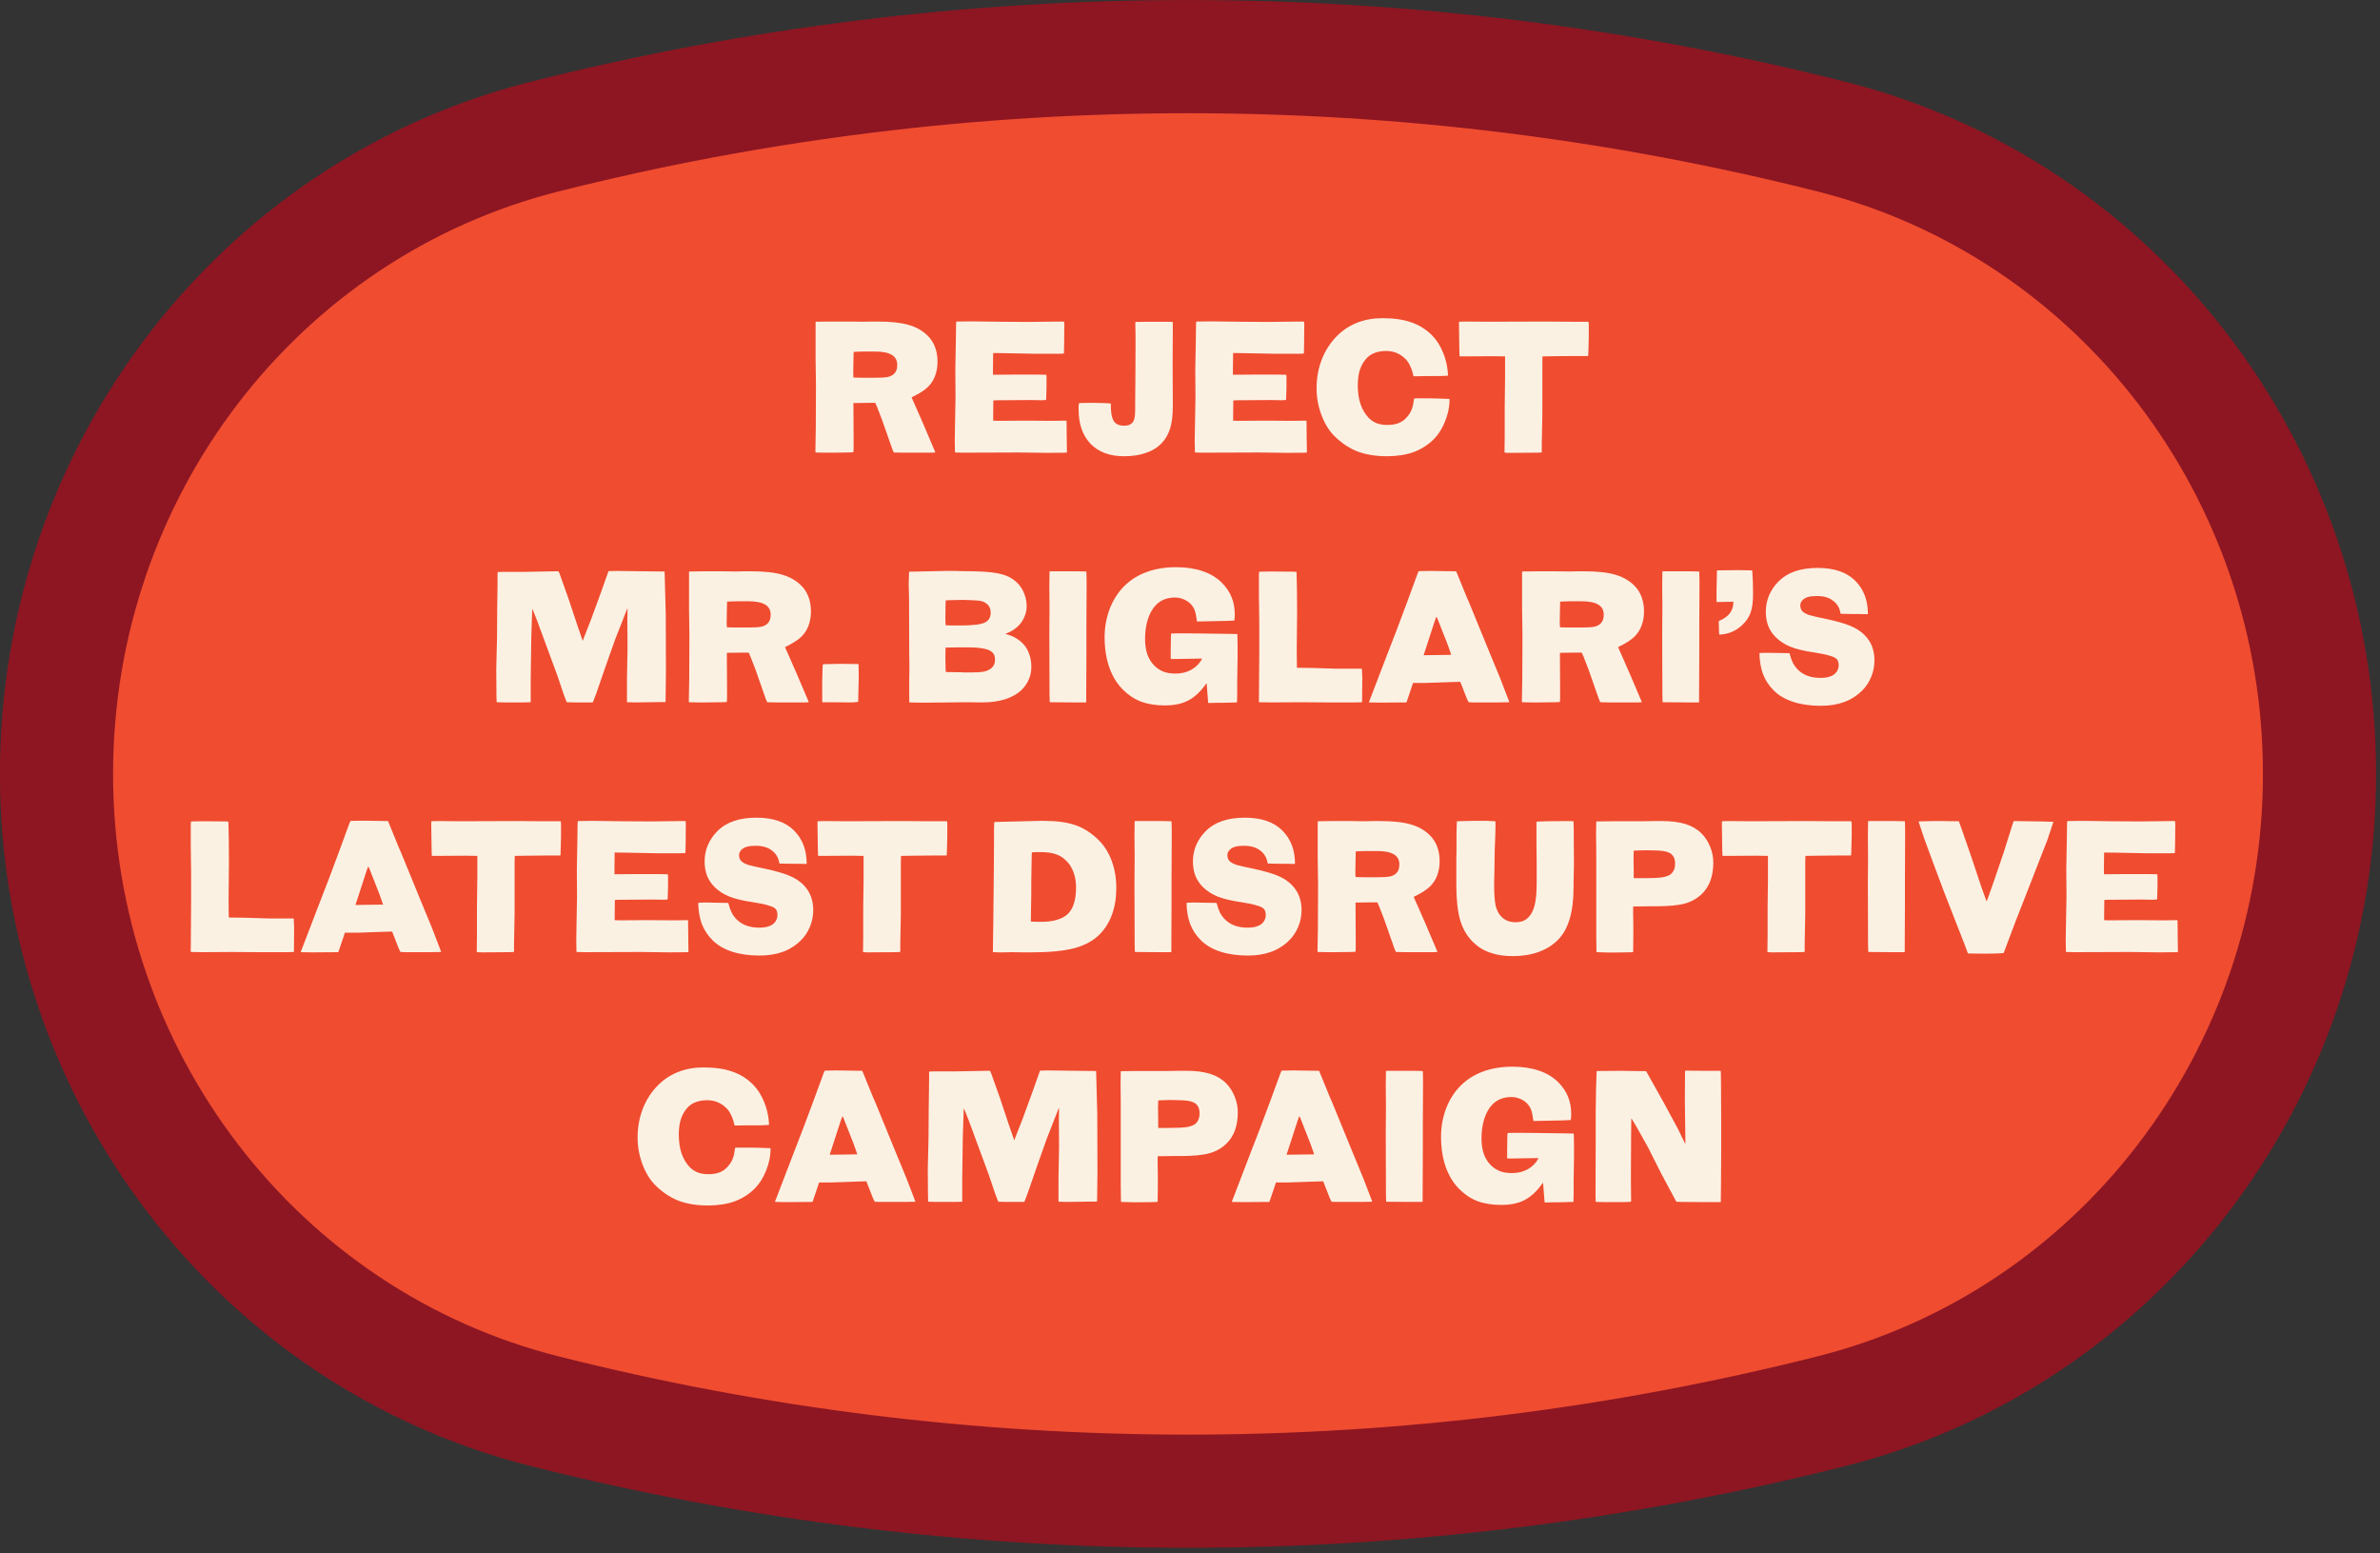 <svg width="305" height="199" viewBox="0 0 305 199" fill="none" xmlns="http://www.w3.org/2000/svg">
<rect x="0" y="0" width="305" height="199" fill="#333333" stroke="none"/>
<path d="M236.68 177.82C182.57 191.48 125.92 191.48 71.81 177.82C35.06 168.55 9.24 134.85 9.24 96.16C9.24 57.47 35.06 23.77 71.81 14.5C125.92 0.84 182.57 0.84 236.68 14.5C273.43 23.77 299.25 57.47 299.25 96.16C299.25 134.85 273.43 168.55 236.68 177.82Z" fill="#F04C30"/>
<path d="M104.567 41.224L106.439 41.2H108.887L110.543 41.224L111.599 41.2H112.439C114.151 41.2 115.487 41.344 116.447 41.632C117.423 41.904 118.247 42.376 118.919 43.048C119.319 43.448 119.623 43.928 119.831 44.488C120.039 45.032 120.143 45.648 120.143 46.336C120.143 47.008 120.039 47.616 119.831 48.16C119.639 48.688 119.343 49.152 118.943 49.552C118.719 49.776 118.431 50 118.079 50.224C117.727 50.448 117.319 50.672 116.855 50.896L116.831 50.944L117.311 52.024L118.343 54.376L119.159 56.296L119.711 57.592L119.855 57.928L119.831 57.976L119.423 58H115.679L114.575 57.976L114.527 57.952L114.335 57.496L113.039 53.8L112.583 52.624L112.439 52.24L112.175 51.64L112.127 51.616H111.455L109.655 51.64H109.391L109.367 51.688V51.976L109.391 56.296V57.496L109.367 57.904L109.319 57.952L108.719 57.976L106.775 58H105.695L104.543 57.976L104.495 57.928V57.64L104.543 55L104.567 49.336L104.519 45.928V41.272L104.567 41.224ZM110.423 48.4H112.151C112.887 48.4 113.423 48.368 113.759 48.304C114.111 48.224 114.383 48.088 114.575 47.896C114.719 47.752 114.823 47.592 114.887 47.416C114.951 47.224 114.983 47.008 114.983 46.768C114.983 46.176 114.751 45.744 114.287 45.472C113.823 45.184 113.103 45.04 112.127 45.04H110.687L109.847 45.064L109.415 45.088L109.391 45.112L109.367 46.36L109.343 47.824L109.367 48.352L109.391 48.376L110.423 48.4ZM134.066 51.208L134.018 51.256L133.466 51.28L132.098 51.256L128.666 51.28H127.994L127.322 51.304L127.298 51.328L127.274 53.872L127.298 53.896L127.85 53.92L131.402 53.896L134.906 53.92L136.634 53.896L136.682 53.944L136.706 56.152L136.73 57.952L136.682 58L134.306 58.024L130.562 57.976L123.41 58L122.426 57.976L122.378 57.928L122.354 56.488L122.378 54.832L122.45 50.944L122.426 47.32L122.498 43.456L122.522 41.512L122.546 41.248L122.594 41.2L124.442 41.176L128.138 41.224L131.858 41.248L135.746 41.2H136.322L136.37 41.248L136.394 41.56L136.37 44.152L136.346 45.256L136.298 45.304L135.674 45.328H132.722L129.074 45.256L127.298 45.232L127.274 45.256L127.25 47.224V47.992L127.274 48.016L130.322 47.992H132.698L134.042 48.016L134.09 48.064L134.114 48.304V49.648L134.066 51.208ZM145.497 41.296L145.545 41.248L147.081 41.224H149.697L150.249 41.248L150.297 41.296V42.16L150.273 46.552L150.297 51.616V52.096C150.297 53.232 150.177 54.184 149.937 54.952C149.697 55.704 149.313 56.344 148.785 56.872C148.257 57.4 147.593 57.792 146.793 58.048C146.009 58.32 145.089 58.456 144.033 58.456C142.225 58.456 140.801 57.928 139.761 56.872C138.737 55.8 138.225 54.328 138.225 52.456C138.225 52.344 138.225 52.208 138.225 52.048C138.241 51.888 138.257 51.768 138.273 51.688L138.321 51.64L139.761 51.616L141.417 51.64L142.305 51.688L142.353 51.736C142.337 52.76 142.457 53.488 142.713 53.92C142.969 54.336 143.417 54.544 144.057 54.544C144.281 54.544 144.473 54.52 144.633 54.472C144.809 54.408 144.953 54.32 145.065 54.208C145.225 54.048 145.329 53.848 145.377 53.608C145.441 53.368 145.473 53.008 145.473 52.528V51.664L145.497 49.024L145.521 44.704V42.976L145.497 41.728V41.296ZM164.816 51.208L164.768 51.256L164.216 51.28L162.848 51.256L159.416 51.28H158.744L158.072 51.304L158.048 51.328L158.024 53.872L158.048 53.896L158.6 53.92L162.152 53.896L165.656 53.92L167.384 53.896L167.432 53.944L167.456 56.152L167.48 57.952L167.432 58L165.056 58.024L161.312 57.976L154.16 58L153.176 57.976L153.128 57.928L153.104 56.488L153.128 54.832L153.2 50.944L153.176 47.32L153.248 43.456L153.272 41.512L153.296 41.248L153.344 41.2L155.192 41.176L158.888 41.224L162.608 41.248L166.496 41.2H167.072L167.12 41.248L167.144 41.56L167.12 44.152L167.096 45.256L167.048 45.304L166.424 45.328H163.472L159.824 45.256L158.048 45.232L158.024 45.256L158 47.224V47.992L158.024 48.016L161.072 47.992H163.448L164.792 48.016L164.84 48.064L164.864 48.304V49.648L164.816 51.208ZM183.745 56.272C183.009 57.008 182.145 57.56 181.153 57.928C180.161 58.28 179.025 58.456 177.745 58.456C176.289 58.456 175.017 58.248 173.929 57.832C172.857 57.4 171.873 56.736 170.977 55.84C170.305 55.168 169.761 54.28 169.345 53.176C168.929 52.072 168.721 50.936 168.721 49.768C168.721 48.424 168.945 47.184 169.393 46.048C169.841 44.896 170.497 43.888 171.361 43.024C172.097 42.288 172.953 41.728 173.929 41.344C174.905 40.96 175.977 40.768 177.145 40.768C178.617 40.768 179.849 40.944 180.841 41.296C181.849 41.632 182.737 42.184 183.505 42.952C184.097 43.544 184.577 44.296 184.945 45.208C185.313 46.104 185.521 47.064 185.569 48.088L185.521 48.136L185.041 48.16L184.513 48.184H182.785L181.537 48.208H181.177L181.129 48.16C181.033 47.68 180.897 47.264 180.721 46.912C180.561 46.544 180.361 46.24 180.121 46C179.785 45.664 179.409 45.408 178.993 45.232C178.577 45.056 178.129 44.968 177.649 44.968C177.137 44.968 176.673 45.04 176.257 45.184C175.841 45.328 175.497 45.536 175.225 45.808C174.809 46.224 174.497 46.728 174.289 47.32C174.097 47.896 174.001 48.584 174.001 49.384C174.001 50.248 174.113 51.032 174.337 51.736C174.577 52.44 174.929 53.04 175.393 53.536C175.713 53.856 176.065 54.088 176.449 54.232C176.833 54.376 177.289 54.448 177.817 54.448C178.297 54.448 178.729 54.384 179.113 54.256C179.513 54.112 179.841 53.912 180.097 53.656C180.449 53.304 180.705 52.944 180.865 52.576C181.025 52.208 181.137 51.72 181.201 51.112L181.249 51.064L181.369 51.04H183.289L184.489 51.064L184.945 51.088L185.713 51.112L185.761 51.16C185.761 52.12 185.569 53.064 185.185 53.992C184.817 54.92 184.337 55.68 183.745 56.272ZM197.532 57.976L196.956 58L193.428 58.024L192.852 58L192.804 57.952L192.828 55.984V52.336L192.876 48.472V45.688L192.852 45.664L191.316 45.64L187.596 45.664H187.092L187.044 45.616L187.02 45.016L186.972 41.728V41.272L187.02 41.224L187.692 41.2L190.716 41.224L197.82 41.2L201.252 41.224H203.532L203.58 41.272L203.604 41.584V43.168L203.556 45.04L203.532 45.568L203.484 45.616H201.588L199.188 45.64L197.7 45.664L197.676 45.688L197.652 46.456V53.152L197.58 56.944V57.928L197.532 57.976ZM68.204 78.072L68.084 81.648L68.012 86.976V89.928L67.964 89.976L67.124 90H64.652L63.692 89.976L63.644 89.928L63.62 89.064L63.596 85.752L63.692 81.792L63.716 78.096L63.764 74.472V73.344L63.812 73.296L64.412 73.272H67.244L71.036 73.2H71.54L71.588 73.224L71.732 73.56L72.812 76.584L74.036 80.256L74.66 82.056H74.708L74.804 81.768L75.764 79.32L76.94 76.104L77.972 73.2L78.02 73.176L78.98 73.152L82.7 73.2L84.98 73.224H85.124L85.172 73.272L85.22 75.072L85.316 78.696L85.34 86.016L85.316 88.224L85.292 89.904L85.244 89.952H84.86L81.452 90L80.396 89.976L80.348 89.928V86.952L80.42 82.896L80.396 79.536L80.42 78H80.372L78.812 81.984L77.564 85.512L76.412 88.848L75.98 89.976L75.932 90H73.652L72.668 89.976L72.62 89.952L72.284 89.088L71.396 86.472L68.828 79.512L68.252 78.072H68.204ZM88.348 73.224L90.22 73.2H92.668L94.324 73.224L95.38 73.2H96.22C97.932 73.2 99.268 73.344 100.228 73.632C101.204 73.904 102.028 74.376 102.7 75.048C103.1 75.448 103.404 75.928 103.612 76.488C103.82 77.032 103.924 77.648 103.924 78.336C103.924 79.008 103.82 79.616 103.612 80.16C103.42 80.688 103.124 81.152 102.724 81.552C102.5 81.776 102.212 82 101.86 82.224C101.508 82.448 101.1 82.672 100.636 82.896L100.612 82.944L101.092 84.024L102.124 86.376L102.94 88.296L103.492 89.592L103.636 89.928L103.612 89.976L103.204 90H99.46L98.356 89.976L98.308 89.952L98.116 89.496L96.82 85.8L96.364 84.624L96.22 84.24L95.956 83.64L95.908 83.616H95.236L93.436 83.64H93.172L93.148 83.688V83.976L93.172 88.296V89.496L93.148 89.904L93.1 89.952L92.5 89.976L90.556 90H89.476L88.324 89.976L88.276 89.928V89.64L88.324 87L88.348 81.336L88.3 77.928V73.272L88.348 73.224ZM94.204 80.4H95.932C96.668 80.4 97.204 80.368 97.54 80.304C97.892 80.224 98.164 80.088 98.356 79.896C98.5 79.752 98.604 79.592 98.668 79.416C98.732 79.224 98.764 79.008 98.764 78.768C98.764 78.176 98.532 77.744 98.068 77.472C97.604 77.184 96.884 77.04 95.908 77.04H94.468L93.628 77.064L93.196 77.088L93.172 77.112L93.148 78.36L93.124 79.824L93.148 80.352L93.172 80.376L94.204 80.4ZM105.37 87.12L105.418 85.512L105.442 85.152L105.49 85.104L107.722 85.056L109.978 85.08L110.026 85.128L110.05 86.64L109.978 89.88L109.93 89.928L109.258 90L105.994 89.976H105.418L105.37 89.928V87.12ZM123.504 80.136L124.2 80.112C124.872 80.08 125.392 80.016 125.76 79.92C126.128 79.824 126.408 79.68 126.6 79.488C126.712 79.376 126.8 79.24 126.864 79.08C126.928 78.904 126.96 78.72 126.96 78.528C126.96 78.304 126.928 78.104 126.864 77.928C126.8 77.752 126.712 77.608 126.6 77.496C126.376 77.272 126.12 77.12 125.832 77.04C125.56 76.96 125.096 76.912 124.44 76.896L123.576 76.872H123.12L121.848 76.896L121.224 76.92L121.2 76.944L121.176 77.328L121.152 79.008V79.44L121.176 80.088L121.2 80.112L121.8 80.136H123.504ZM121.176 82.992L121.152 84.288L121.176 85.56L121.2 86.064L121.224 86.088L121.464 86.112L123.144 86.136L123.6 86.16H124.416C125.184 86.16 125.752 86.12 126.12 86.04C126.504 85.96 126.832 85.8 127.104 85.56C127.248 85.416 127.352 85.264 127.416 85.104C127.48 84.944 127.512 84.736 127.512 84.48C127.512 84.288 127.488 84.128 127.44 84C127.392 83.856 127.304 83.72 127.176 83.592C126.952 83.368 126.592 83.208 126.096 83.112C125.6 83 124.896 82.944 123.984 82.944H122.712L121.464 82.968H121.2L121.176 82.992ZM123.768 89.976L121.632 90L119.256 90.024H117.624L116.568 90L116.52 89.952V86.904L116.544 85.584L116.52 83.808L116.496 76.56L116.448 74.88L116.496 73.296L116.544 73.248L117.888 73.224L121.224 73.152H122.568L123 73.176L124.8 73.2C126.432 73.232 127.632 73.36 128.4 73.584C129.184 73.792 129.848 74.168 130.392 74.712C130.76 75.08 131.048 75.528 131.256 76.056C131.464 76.568 131.568 77.112 131.568 77.688C131.568 78.136 131.472 78.584 131.28 79.032C131.104 79.464 130.848 79.848 130.512 80.184C130.32 80.376 130.08 80.568 129.792 80.76C129.504 80.936 129.2 81.08 128.88 81.192V81.24C129.344 81.352 129.744 81.504 130.08 81.696C130.416 81.872 130.744 82.12 131.064 82.44C131.432 82.808 131.704 83.248 131.88 83.76C132.072 84.272 132.168 84.832 132.168 85.44C132.168 86 132.064 86.528 131.856 87.024C131.648 87.52 131.352 87.96 130.968 88.344C130.424 88.888 129.712 89.304 128.832 89.592C127.952 89.864 126.968 90 125.88 90L123.768 89.976ZM134.498 77.784L134.474 75.216L134.498 73.248L134.546 73.2H138.05L139.178 73.224L139.226 73.272L139.25 74.376V75.432L139.226 80.088V83.664L139.202 88.68V89.952L139.154 90H137.522L134.57 89.976L134.522 89.928L134.498 88.992L134.474 81.168L134.498 77.784ZM158.597 82.728V84.288L158.549 87.36V88.968L158.525 89.952L158.477 90L156.629 90.048H156.053L154.877 90.072L154.829 90.024L154.805 89.76L154.637 87.576H154.589C153.885 88.584 153.125 89.304 152.309 89.736C151.509 90.168 150.501 90.384 149.285 90.384C148.133 90.384 147.117 90.224 146.237 89.904C145.373 89.568 144.597 89.056 143.909 88.368C143.141 87.6 142.557 86.648 142.157 85.512C141.757 84.36 141.557 83.072 141.557 81.648C141.557 80.384 141.773 79.176 142.205 78.024C142.653 76.872 143.269 75.904 144.053 75.12C144.869 74.304 145.829 73.696 146.933 73.296C148.053 72.88 149.317 72.672 150.725 72.672C151.989 72.672 153.117 72.84 154.109 73.176C155.101 73.512 155.925 74.008 156.581 74.664C157.141 75.224 157.557 75.84 157.829 76.512C158.101 77.168 158.237 77.904 158.237 78.72C158.237 78.8 158.237 78.88 158.237 78.96C158.237 79.024 158.221 79.192 158.189 79.464L158.141 79.512L156.941 79.56L155.645 79.584L153.437 79.632L153.389 79.584C153.309 78.96 153.213 78.496 153.101 78.192C152.989 77.888 152.813 77.616 152.573 77.376C152.301 77.104 151.997 76.904 151.661 76.776C151.325 76.632 150.957 76.56 150.557 76.56C150.077 76.56 149.629 76.64 149.213 76.8C148.813 76.96 148.461 77.192 148.157 77.496C147.709 77.944 147.357 78.56 147.101 79.344C146.861 80.112 146.741 80.944 146.741 81.84C146.741 82.592 146.837 83.256 147.029 83.832C147.237 84.408 147.541 84.896 147.941 85.296C148.277 85.632 148.669 85.888 149.117 86.064C149.565 86.224 150.069 86.304 150.629 86.304C151.397 86.304 152.069 86.144 152.645 85.824C153.237 85.504 153.701 85.04 154.037 84.432L154.013 84.384H153.677L150.869 84.432H150.077L150.029 84.384V83.52L150.053 81.672L150.077 81.216L150.125 81.168L151.253 81.144L153.917 81.168L157.493 81.216L158.525 81.24L158.573 81.288L158.597 82.728ZM166.107 73.272L166.155 73.32L166.203 75.264L166.227 78.432L166.179 83.352L166.203 85.536L166.227 85.56L168.147 85.584L171.387 85.68H174.483L174.531 85.728L174.579 86.808L174.555 89.928L174.507 89.976L173.811 90H169.971L166.611 89.976L162.963 90L161.379 89.976L161.331 89.928L161.379 83.568V79.872L161.331 76.152V73.608L161.355 73.296L161.403 73.248L162.843 73.224L165.795 73.248L166.107 73.272ZM180.26 89.952L180.212 90L176.9 90.024L175.46 90L175.436 89.952L176.348 87.576L177.644 84.192L179.036 80.592L180.356 77.064L181.676 73.464L181.796 73.2L181.844 73.176L183.332 73.152L186.572 73.2L186.62 73.224L186.692 73.392L187.964 76.512L188.3 77.28L190.844 83.496L192.26 86.928L193.412 89.928L193.388 89.976L191.972 90H188.804L188.228 89.976L188.18 89.928L187.964 89.472L187.196 87.504L187.148 87.384L187.1 87.36L186.236 87.384L182.684 87.504H181.1L181.076 87.528L180.26 89.952ZM185.972 83.88L185.612 82.848L185.444 82.392L184.196 79.224L184.1 79.056H184.052L183.812 79.728L182.66 83.28L182.444 83.928L182.468 83.952L185.948 83.904L185.972 83.88ZM195.106 73.224L196.978 73.2H199.426L201.082 73.224L202.138 73.2H202.978C204.69 73.2 206.026 73.344 206.986 73.632C207.962 73.904 208.786 74.376 209.458 75.048C209.858 75.448 210.162 75.928 210.37 76.488C210.578 77.032 210.682 77.648 210.682 78.336C210.682 79.008 210.578 79.616 210.37 80.16C210.178 80.688 209.882 81.152 209.482 81.552C209.258 81.776 208.97 82 208.618 82.224C208.266 82.448 207.858 82.672 207.394 82.896L207.37 82.944L207.85 84.024L208.882 86.376L209.698 88.296L210.25 89.592L210.394 89.928L210.37 89.976L209.962 90H206.218L205.114 89.976L205.066 89.952L204.874 89.496L203.578 85.8L203.122 84.624L202.978 84.24L202.714 83.64L202.666 83.616H201.994L200.194 83.64H199.93L199.906 83.688V83.976L199.93 88.296V89.496L199.906 89.904L199.858 89.952L199.258 89.976L197.314 90H196.234L195.082 89.976L195.034 89.928V89.64L195.082 87L195.106 81.336L195.058 77.928V73.272L195.106 73.224ZM200.962 80.4H202.69C203.426 80.4 203.962 80.368 204.298 80.304C204.65 80.224 204.922 80.088 205.114 79.896C205.258 79.752 205.362 79.592 205.426 79.416C205.49 79.224 205.522 79.008 205.522 78.768C205.522 78.176 205.29 77.744 204.826 77.472C204.362 77.184 203.642 77.04 202.666 77.04H201.226L200.386 77.064L199.954 77.088L199.93 77.112L199.906 78.36L199.882 79.824L199.906 80.352L199.93 80.376L200.962 80.4ZM213.037 77.784L213.013 75.216L213.037 73.248L213.085 73.2H216.589L217.717 73.224L217.765 73.272L217.789 74.376V75.432L217.765 80.088V83.664L217.741 88.68V89.952L217.693 90H216.061L213.109 89.976L213.061 89.928L213.037 88.992L213.013 81.168L213.037 77.784ZM220.024 77.136L219.976 77.088V75.576L220 74.568L220.024 73.392V73.128L220.072 73.08L222.16 73.056H223.096L224.512 73.08L224.56 73.128C224.592 73.576 224.616 74.048 224.632 74.544C224.648 75.024 224.656 75.552 224.656 76.128C224.656 77.104 224.552 77.888 224.344 78.48C224.152 79.056 223.8 79.584 223.288 80.064C222.888 80.448 222.448 80.744 221.968 80.952C221.504 81.16 220.968 81.28 220.36 81.312L220.312 81.264L220.288 80.832V80.52L220.264 79.896V79.608L220.288 79.56C220.928 79.288 221.392 78.96 221.68 78.576C221.984 78.176 222.136 77.696 222.136 77.136L222.088 77.088L221.56 77.112L220.024 77.136ZM238.941 81.36C239.373 81.792 239.693 82.28 239.901 82.824C240.109 83.352 240.213 83.944 240.213 84.6C240.213 85.336 240.077 86.04 239.805 86.712C239.533 87.384 239.149 87.968 238.653 88.464C237.981 89.136 237.205 89.632 236.325 89.952C235.461 90.272 234.461 90.432 233.325 90.432C231.997 90.432 230.821 90.264 229.797 89.928C228.773 89.592 227.941 89.104 227.301 88.464C226.693 87.856 226.237 87.16 225.933 86.376C225.645 85.592 225.493 84.704 225.477 83.712L225.525 83.664L226.317 83.64H226.557L227.853 83.664L229.293 83.688L229.341 83.736C229.453 84.184 229.589 84.576 229.749 84.912C229.925 85.248 230.141 85.544 230.397 85.8C230.749 86.152 231.165 86.416 231.645 86.592C232.125 86.768 232.677 86.856 233.301 86.856C233.749 86.856 234.125 86.808 234.429 86.712C234.749 86.616 235.005 86.472 235.197 86.28C235.325 86.152 235.429 86 235.509 85.824C235.589 85.632 235.629 85.44 235.629 85.248C235.629 85.04 235.605 84.88 235.557 84.768C235.525 84.64 235.461 84.528 235.365 84.432C235.205 84.272 234.893 84.128 234.429 84C233.965 83.856 233.357 83.728 232.605 83.616C231.261 83.424 230.213 83.176 229.461 82.872C228.709 82.568 228.069 82.152 227.541 81.624C227.141 81.224 226.829 80.752 226.605 80.208C226.397 79.648 226.293 79.04 226.293 78.384C226.293 77.648 226.429 76.952 226.701 76.296C226.989 75.624 227.397 75.024 227.925 74.496C228.517 73.904 229.221 73.472 230.037 73.2C230.853 72.912 231.821 72.768 232.941 72.768C233.997 72.768 234.925 72.904 235.725 73.176C236.525 73.448 237.197 73.856 237.741 74.4C238.285 74.944 238.693 75.568 238.965 76.272C239.237 76.976 239.373 77.768 239.373 78.648L239.325 78.696L237.981 78.672H237.429L236.013 78.648H235.917L235.869 78.6C235.757 77.896 235.437 77.352 234.909 76.968C234.397 76.568 233.709 76.368 232.845 76.368C232.397 76.368 232.021 76.408 231.717 76.488C231.429 76.568 231.197 76.696 231.021 76.872C230.925 76.968 230.845 77.08 230.781 77.208C230.733 77.336 230.709 77.464 230.709 77.592C230.709 77.736 230.733 77.872 230.781 78C230.829 78.128 230.901 78.24 230.997 78.336C231.173 78.512 231.469 78.672 231.885 78.816C232.317 78.944 233.021 79.104 233.997 79.296C235.405 79.6 236.461 79.904 237.165 80.208C237.869 80.496 238.461 80.88 238.941 81.36ZM29.22 105.272L29.268 105.32L29.316 107.264L29.34 110.432L29.292 115.352L29.316 117.536L29.34 117.56L31.26 117.584L34.5 117.68H37.596L37.644 117.728L37.692 118.808L37.668 121.928L37.62 121.976L36.924 122H33.084L29.724 121.976L26.076 122L24.492 121.976L24.444 121.928L24.492 115.568V111.872L24.444 108.152V105.608L24.468 105.296L24.516 105.248L25.956 105.224L28.908 105.248L29.22 105.272ZM43.373 121.952L43.325 122L40.013 122.024L38.573 122L38.549 121.952L39.461 119.576L40.757 116.192L42.149 112.592L43.469 109.064L44.789 105.464L44.909 105.2L44.957 105.176L46.445 105.152L49.685 105.2L49.733 105.224L49.805 105.392L51.077 108.512L51.413 109.28L53.957 115.496L55.373 118.928L56.525 121.928L56.501 121.976L55.085 122H51.917L51.341 121.976L51.293 121.928L51.077 121.472L50.309 119.504L50.261 119.384L50.213 119.36L49.349 119.384L45.797 119.504H44.213L44.189 119.528L43.373 121.952ZM49.085 115.88L48.725 114.848L48.557 114.392L47.309 111.224L47.213 111.056H47.165L46.925 111.728L45.773 115.28L45.557 115.928L45.581 115.952L49.061 115.904L49.085 115.88ZM65.825 121.976L65.249 122L61.721 122.024L61.145 122L61.097 121.952L61.121 119.984V116.336L61.169 112.472V109.688L61.145 109.664L59.609 109.64L55.889 109.664H55.385L55.337 109.616L55.313 109.016L55.265 105.728V105.272L55.313 105.224L55.985 105.2L59.009 105.224L66.113 105.2L69.545 105.224H71.825L71.873 105.272L71.897 105.584V107.168L71.849 109.04L71.825 109.568L71.777 109.616H69.881L67.481 109.64L65.993 109.664L65.969 109.688L65.945 110.456V117.152L65.873 120.944V121.928L65.825 121.976ZM85.562 115.208L85.514 115.256L84.962 115.28L83.594 115.256L80.162 115.28H79.49L78.818 115.304L78.794 115.328L78.77 117.872L78.794 117.896L79.346 117.92L82.898 117.896L86.402 117.92L88.13 117.896L88.178 117.944L88.202 120.152L88.226 121.952L88.178 122L85.802 122.024L82.058 121.976L74.906 122L73.922 121.976L73.874 121.928L73.85 120.488L73.874 118.832L73.946 114.944L73.922 111.32L73.994 107.456L74.018 105.512L74.042 105.248L74.09 105.2L75.938 105.176L79.634 105.224L83.354 105.248L87.242 105.2H87.818L87.866 105.248L87.89 105.56L87.866 108.152L87.842 109.256L87.794 109.304L87.17 109.328H84.218L80.57 109.256L78.794 109.232L78.77 109.256L78.746 111.224V111.992L78.77 112.016L81.818 111.992H84.194L85.538 112.016L85.586 112.064L85.61 112.304V113.648L85.562 115.208ZM102.945 113.36C103.377 113.792 103.697 114.28 103.905 114.824C104.113 115.352 104.217 115.944 104.217 116.6C104.217 117.336 104.081 118.04 103.809 118.712C103.537 119.384 103.153 119.968 102.657 120.464C101.985 121.136 101.209 121.632 100.329 121.952C99.465 122.272 98.465 122.432 97.329 122.432C96.001 122.432 94.825 122.264 93.801 121.928C92.777 121.592 91.945 121.104 91.305 120.464C90.697 119.856 90.241 119.16 89.937 118.376C89.649 117.592 89.497 116.704 89.481 115.712L89.529 115.664L90.321 115.64H90.561L91.857 115.664L93.297 115.688L93.345 115.736C93.457 116.184 93.593 116.576 93.753 116.912C93.929 117.248 94.145 117.544 94.401 117.8C94.753 118.152 95.169 118.416 95.649 118.592C96.129 118.768 96.681 118.856 97.305 118.856C97.753 118.856 98.129 118.808 98.433 118.712C98.753 118.616 99.009 118.472 99.201 118.28C99.329 118.152 99.433 118 99.513 117.824C99.593 117.632 99.633 117.44 99.633 117.248C99.633 117.04 99.609 116.88 99.561 116.768C99.529 116.64 99.465 116.528 99.369 116.432C99.209 116.272 98.897 116.128 98.433 116C97.969 115.856 97.361 115.728 96.609 115.616C95.265 115.424 94.217 115.176 93.465 114.872C92.713 114.568 92.073 114.152 91.545 113.624C91.145 113.224 90.833 112.752 90.609 112.208C90.401 111.648 90.297 111.04 90.297 110.384C90.297 109.648 90.433 108.952 90.705 108.296C90.993 107.624 91.401 107.024 91.929 106.496C92.521 105.904 93.225 105.472 94.041 105.2C94.857 104.912 95.825 104.768 96.945 104.768C98.001 104.768 98.929 104.904 99.729 105.176C100.529 105.448 101.201 105.856 101.745 106.4C102.289 106.944 102.697 107.568 102.969 108.272C103.241 108.976 103.377 109.768 103.377 110.648L103.329 110.696L101.985 110.672H101.433L100.017 110.648H99.921L99.873 110.6C99.761 109.896 99.441 109.352 98.913 108.968C98.401 108.568 97.713 108.368 96.849 108.368C96.401 108.368 96.025 108.408 95.721 108.488C95.433 108.568 95.201 108.696 95.025 108.872C94.929 108.968 94.849 109.08 94.785 109.208C94.737 109.336 94.713 109.464 94.713 109.592C94.713 109.736 94.737 109.872 94.785 110C94.833 110.128 94.905 110.24 95.001 110.336C95.177 110.512 95.473 110.672 95.889 110.816C96.321 110.944 97.025 111.104 98.001 111.296C99.409 111.6 100.465 111.904 101.169 112.208C101.873 112.496 102.465 112.88 102.945 113.36ZM115.325 121.976L114.749 122L111.221 122.024L110.645 122L110.597 121.952L110.621 119.984V116.336L110.669 112.472V109.688L110.645 109.664L109.109 109.64L105.389 109.664H104.885L104.837 109.616L104.813 109.016L104.765 105.728V105.272L104.813 105.224L105.485 105.2L108.509 105.224L115.613 105.2L119.045 105.224H121.325L121.373 105.272L121.397 105.584V107.168L121.349 109.04L121.325 109.568L121.277 109.616H119.381L116.981 109.64L115.493 109.664L115.469 109.688L115.445 110.456V117.152L115.373 120.944V121.928L115.325 121.976ZM140.896 119.744C140.096 120.544 139.016 121.128 137.656 121.496C136.296 121.848 134.448 122.024 132.112 122.024H131.032L129.76 122L128.512 122.024H127.984L127.288 122L127.24 121.952L127.264 119.816L127.288 118.472L127.36 111.656L127.384 107.504V106.256L127.408 105.368L127.456 105.32L128.296 105.296L131.344 105.224L133.288 105.176H133.816C135.432 105.176 136.768 105.36 137.824 105.728C138.896 106.096 139.896 106.744 140.824 107.672C141.544 108.392 142.096 109.28 142.48 110.336C142.864 111.392 143.056 112.536 143.056 113.768C143.056 115.032 142.872 116.168 142.504 117.176C142.152 118.168 141.616 119.024 140.896 119.744ZM132.208 109.976L132.16 112.952V114.416L132.112 117.56V118.064L132.136 118.088L133.192 118.112H133.504C134.24 118.112 134.896 118.024 135.472 117.848C136.064 117.672 136.528 117.416 136.864 117.08C137.216 116.728 137.472 116.28 137.632 115.736C137.808 115.192 137.896 114.512 137.896 113.696C137.896 113.008 137.792 112.376 137.584 111.8C137.376 111.208 137.072 110.712 136.672 110.312C136.256 109.896 135.8 109.608 135.304 109.448C134.808 109.272 134.176 109.184 133.408 109.184H132.712L132.256 109.208L132.232 109.232L132.208 109.976ZM145.408 109.784L145.384 107.216L145.408 105.248L145.456 105.2H148.96L150.088 105.224L150.136 105.272L150.16 106.376V107.432L150.136 112.088V115.664L150.112 120.68V121.952L150.064 122H148.432L145.48 121.976L145.432 121.928L145.408 120.992L145.384 113.168L145.408 109.784ZM165.523 113.36C165.955 113.792 166.275 114.28 166.483 114.824C166.691 115.352 166.795 115.944 166.795 116.6C166.795 117.336 166.659 118.04 166.387 118.712C166.115 119.384 165.731 119.968 165.235 120.464C164.563 121.136 163.787 121.632 162.907 121.952C162.043 122.272 161.043 122.432 159.907 122.432C158.579 122.432 157.403 122.264 156.379 121.928C155.355 121.592 154.523 121.104 153.883 120.464C153.275 119.856 152.819 119.16 152.515 118.376C152.227 117.592 152.075 116.704 152.059 115.712L152.107 115.664L152.899 115.64H153.139L154.435 115.664L155.875 115.688L155.923 115.736C156.035 116.184 156.171 116.576 156.331 116.912C156.507 117.248 156.723 117.544 156.979 117.8C157.331 118.152 157.747 118.416 158.227 118.592C158.707 118.768 159.259 118.856 159.883 118.856C160.331 118.856 160.707 118.808 161.011 118.712C161.331 118.616 161.587 118.472 161.779 118.28C161.907 118.152 162.011 118 162.091 117.824C162.171 117.632 162.211 117.44 162.211 117.248C162.211 117.04 162.187 116.88 162.139 116.768C162.107 116.64 162.043 116.528 161.947 116.432C161.787 116.272 161.475 116.128 161.011 116C160.547 115.856 159.939 115.728 159.187 115.616C157.843 115.424 156.795 115.176 156.043 114.872C155.291 114.568 154.651 114.152 154.123 113.624C153.723 113.224 153.411 112.752 153.187 112.208C152.979 111.648 152.875 111.04 152.875 110.384C152.875 109.648 153.011 108.952 153.283 108.296C153.571 107.624 153.979 107.024 154.507 106.496C155.099 105.904 155.803 105.472 156.619 105.2C157.435 104.912 158.403 104.768 159.523 104.768C160.579 104.768 161.507 104.904 162.307 105.176C163.107 105.448 163.779 105.856 164.323 106.4C164.867 106.944 165.275 107.568 165.547 108.272C165.819 108.976 165.955 109.768 165.955 110.648L165.907 110.696L164.563 110.672H164.011L162.595 110.648H162.499L162.451 110.6C162.339 109.896 162.019 109.352 161.491 108.968C160.979 108.568 160.291 108.368 159.427 108.368C158.979 108.368 158.603 108.408 158.299 108.488C158.011 108.568 157.779 108.696 157.603 108.872C157.507 108.968 157.427 109.08 157.363 109.208C157.315 109.336 157.291 109.464 157.291 109.592C157.291 109.736 157.315 109.872 157.363 110C157.411 110.128 157.483 110.24 157.579 110.336C157.755 110.512 158.051 110.672 158.467 110.816C158.899 110.944 159.603 111.104 160.579 111.296C161.987 111.6 163.043 111.904 163.747 112.208C164.451 112.496 165.043 112.88 165.523 113.36ZM168.914 105.224L170.786 105.2H173.234L174.89 105.224L175.946 105.2H176.786C178.498 105.2 179.834 105.344 180.794 105.632C181.77 105.904 182.594 106.376 183.266 107.048C183.666 107.448 183.97 107.928 184.178 108.488C184.386 109.032 184.49 109.648 184.49 110.336C184.49 111.008 184.386 111.616 184.178 112.16C183.986 112.688 183.69 113.152 183.29 113.552C183.066 113.776 182.778 114 182.426 114.224C182.074 114.448 181.666 114.672 181.202 114.896L181.178 114.944L181.658 116.024L182.69 118.376L183.506 120.296L184.058 121.592L184.202 121.928L184.178 121.976L183.77 122H180.026L178.922 121.976L178.874 121.952L178.682 121.496L177.386 117.8L176.93 116.624L176.786 116.24L176.522 115.64L176.474 115.616H175.802L174.002 115.64H173.738L173.714 115.688V115.976L173.738 120.296V121.496L173.714 121.904L173.666 121.952L173.066 121.976L171.122 122H170.042L168.89 121.976L168.842 121.928V121.64L168.89 119L168.914 113.336L168.866 109.928V105.272L168.914 105.224ZM174.77 112.4H176.498C177.234 112.4 177.77 112.368 178.106 112.304C178.458 112.224 178.73 112.088 178.922 111.896C179.066 111.752 179.17 111.592 179.234 111.416C179.298 111.224 179.33 111.008 179.33 110.768C179.33 110.176 179.098 109.744 178.634 109.472C178.17 109.184 177.45 109.04 176.474 109.04H175.034L174.194 109.064L173.762 109.088L173.738 109.112L173.714 110.36L173.69 111.824L173.714 112.352L173.738 112.376L174.77 112.4ZM186.63 113.384V109.928L186.654 109.04V106.832L186.678 105.728L186.702 105.272L186.75 105.224L188.742 105.176H190.614L191.598 105.224L191.646 105.272V106.16L191.622 107.096L191.55 108.92L191.502 111.992L191.478 113.048V113.48C191.478 114.6 191.542 115.456 191.67 116.048C191.814 116.64 192.062 117.112 192.414 117.464C192.638 117.688 192.902 117.864 193.206 117.992C193.526 118.104 193.87 118.16 194.238 118.16C194.574 118.16 194.878 118.112 195.15 118.016C195.422 117.904 195.654 117.752 195.846 117.56C196.23 117.176 196.502 116.656 196.662 116C196.838 115.328 196.926 114.4 196.926 113.216V110.648L196.902 108.008V105.32L196.95 105.272L198.246 105.224L201.102 105.2L201.606 105.224L201.654 105.272L201.678 106.328V107.12L201.702 110.648L201.654 113.216V113.672C201.654 115.288 201.486 116.648 201.15 117.752C200.83 118.856 200.326 119.752 199.638 120.44C198.966 121.112 198.142 121.624 197.166 121.976C196.19 122.328 195.094 122.504 193.878 122.504C192.742 122.504 191.758 122.352 190.926 122.048C190.094 121.76 189.366 121.304 188.742 120.68C187.974 119.912 187.43 118.968 187.11 117.848C186.79 116.712 186.63 115.224 186.63 113.384ZM206.722 105.224H210.322L211.954 105.2H212.986C214.186 105.2 215.194 105.328 216.01 105.584C216.826 105.84 217.506 106.24 218.05 106.784C218.53 107.264 218.898 107.832 219.154 108.488C219.426 109.128 219.562 109.808 219.562 110.528C219.562 111.376 219.442 112.136 219.202 112.808C218.962 113.464 218.61 114.024 218.146 114.488C217.538 115.096 216.802 115.52 215.938 115.76C215.09 116 213.85 116.12 212.218 116.12H211.354L209.314 116.144L209.29 116.168V117.104L209.314 118.448V120.104L209.29 121.952L209.242 122L208.522 122.024L206.314 122.048L204.634 122L204.586 121.952V121.712L204.562 119.744V109.208L204.538 106.856L204.562 105.296L204.61 105.248L206.722 105.224ZM209.362 112.496L209.386 112.52H210.73C211.786 112.52 212.57 112.48 213.082 112.4C213.61 112.304 213.986 112.144 214.21 111.92C214.354 111.776 214.466 111.6 214.546 111.392C214.626 111.168 214.666 110.92 214.666 110.648C214.666 110.392 214.634 110.176 214.57 110C214.506 109.808 214.402 109.64 214.258 109.496C214.05 109.288 213.722 109.144 213.274 109.064C212.826 108.984 212.114 108.944 211.138 108.944H210.754L209.866 108.968L209.386 108.992L209.362 109.016L209.338 110.048L209.362 111.536V112.496ZM231.224 121.976L230.648 122L227.12 122.024L226.544 122L226.496 121.952L226.52 119.984V116.336L226.568 112.472V109.688L226.544 109.664L225.008 109.64L221.288 109.664H220.784L220.736 109.616L220.712 109.016L220.664 105.728V105.272L220.712 105.224L221.384 105.2L224.408 105.224L231.512 105.2L234.944 105.224H237.224L237.272 105.272L237.296 105.584V107.168L237.248 109.04L237.224 109.568L237.176 109.616H235.28L232.88 109.64L231.392 109.664L231.368 109.688L231.344 110.456V117.152L231.272 120.944V121.928L231.224 121.976ZM239.393 109.784L239.369 107.216L239.393 105.248L239.441 105.2H242.945L244.073 105.224L244.121 105.272L244.145 106.376V107.432L244.121 112.088V115.664L244.097 120.68V121.952L244.049 122H242.417L239.465 121.976L239.417 121.928L239.393 120.992L239.369 113.168L239.393 109.784ZM255.86 122.168L254.468 122.192L252.236 122.168L252.188 122.144L251.804 121.112L249.14 114.296L247.772 110.648L246.572 107.384L245.876 105.296L245.9 105.248L247.604 105.2H248.876L250.988 105.224L251.036 105.248L251.468 106.448L252.716 110.048L253.94 113.72L254.564 115.448H254.612L254.9 114.656L255.548 112.832L256.796 109.16L257.852 105.8L258.044 105.224L258.092 105.2L261.548 105.248L263.108 105.296L263.132 105.344L262.364 107.648L259.628 114.656L258.284 118.088L256.94 121.664L256.772 122.096L256.724 122.12L255.86 122.168ZM276.437 115.208L276.389 115.256L275.837 115.28L274.469 115.256L271.037 115.28H270.365L269.693 115.304L269.669 115.328L269.645 117.872L269.669 117.896L270.221 117.92L273.773 117.896L277.277 117.92L279.005 117.896L279.053 117.944L279.077 120.152L279.101 121.952L279.053 122L276.677 122.024L272.933 121.976L265.781 122L264.797 121.976L264.749 121.928L264.725 120.488L264.749 118.832L264.821 114.944L264.797 111.32L264.869 107.456L264.893 105.512L264.917 105.248L264.965 105.2L266.813 105.176L270.509 105.224L274.229 105.248L278.117 105.2H278.693L278.741 105.248L278.765 105.56L278.741 108.152L278.717 109.256L278.669 109.304L278.045 109.328H275.093L271.445 109.256L269.669 109.232L269.645 109.256L269.621 111.224V111.992L269.645 112.016L272.693 111.992H275.069L276.413 112.016L276.461 112.064L276.485 112.304V113.648L276.437 115.208ZM96.733 152.272C95.997 153.008 95.133 153.56 94.141 153.928C93.149 154.28 92.013 154.456 90.733 154.456C89.277 154.456 88.005 154.248 86.917 153.832C85.845 153.4 84.861 152.736 83.965 151.84C83.293 151.168 82.749 150.28 82.333 149.176C81.917 148.072 81.709 146.936 81.709 145.768C81.709 144.424 81.933 143.184 82.381 142.048C82.829 140.896 83.485 139.888 84.349 139.024C85.085 138.288 85.941 137.728 86.917 137.344C87.893 136.96 88.965 136.768 90.133 136.768C91.605 136.768 92.837 136.944 93.829 137.296C94.837 137.632 95.725 138.184 96.493 138.952C97.085 139.544 97.565 140.296 97.933 141.208C98.301 142.104 98.509 143.064 98.557 144.088L98.509 144.136L98.029 144.16L97.501 144.184H95.773L94.525 144.208H94.165L94.117 144.16C94.021 143.68 93.885 143.264 93.709 142.912C93.549 142.544 93.349 142.24 93.109 142C92.773 141.664 92.397 141.408 91.981 141.232C91.565 141.056 91.117 140.968 90.637 140.968C90.125 140.968 89.661 141.04 89.245 141.184C88.829 141.328 88.485 141.536 88.213 141.808C87.797 142.224 87.485 142.728 87.277 143.32C87.085 143.896 86.989 144.584 86.989 145.384C86.989 146.248 87.101 147.032 87.325 147.736C87.565 148.44 87.917 149.04 88.381 149.536C88.701 149.856 89.053 150.088 89.437 150.232C89.821 150.376 90.277 150.448 90.805 150.448C91.285 150.448 91.717 150.384 92.101 150.256C92.501 150.112 92.829 149.912 93.085 149.656C93.437 149.304 93.693 148.944 93.853 148.576C94.013 148.208 94.125 147.72 94.189 147.112L94.237 147.064L94.357 147.04H96.277L97.477 147.064L97.933 147.088L98.701 147.112L98.749 147.16C98.749 148.12 98.557 149.064 98.173 149.992C97.805 150.92 97.325 151.68 96.733 152.272ZM104.147 153.952L104.099 154L100.787 154.024L99.347 154L99.323 153.952L100.235 151.576L101.531 148.192L102.923 144.592L104.243 141.064L105.563 137.464L105.683 137.2L105.731 137.176L107.219 137.152L110.459 137.2L110.507 137.224L110.579 137.392L111.851 140.512L112.187 141.28L114.731 147.496L116.147 150.928L117.299 153.928L117.275 153.976L115.859 154H112.691L112.115 153.976L112.067 153.928L111.851 153.472L111.083 151.504L111.035 151.384L110.987 151.36L110.123 151.384L106.571 151.504H104.987L104.963 151.528L104.147 153.952ZM109.859 147.88L109.499 146.848L109.331 146.392L108.083 143.224L107.987 143.056H107.939L107.699 143.728L106.547 147.28L106.331 147.928L106.355 147.952L109.835 147.904L109.859 147.88ZM123.504 142.072L123.384 145.648L123.312 150.976V153.928L123.264 153.976L122.424 154H119.952L118.992 153.976L118.944 153.928L118.92 153.064L118.896 149.752L118.992 145.792L119.016 142.096L119.064 138.472V137.344L119.112 137.296L119.712 137.272H122.544L126.336 137.2H126.84L126.888 137.224L127.032 137.56L128.112 140.584L129.336 144.256L129.96 146.056H130.008L130.104 145.768L131.064 143.32L132.24 140.104L133.272 137.2L133.32 137.176L134.28 137.152L138 137.2L140.28 137.224H140.424L140.472 137.272L140.52 139.072L140.616 142.696L140.64 150.016L140.616 152.224L140.592 153.904L140.544 153.952H140.16L136.752 154L135.696 153.976L135.648 153.928V150.952L135.72 146.896L135.696 143.536L135.72 142H135.672L134.112 145.984L132.864 149.512L131.712 152.848L131.28 153.976L131.232 154H128.952L127.968 153.976L127.92 153.952L127.584 153.088L126.696 150.472L124.128 143.512L123.552 142.072H123.504ZM145.785 137.224H149.385L151.017 137.2H152.049C153.249 137.2 154.257 137.328 155.073 137.584C155.889 137.84 156.569 138.24 157.113 138.784C157.593 139.264 157.961 139.832 158.217 140.488C158.489 141.128 158.625 141.808 158.625 142.528C158.625 143.376 158.505 144.136 158.265 144.808C158.025 145.464 157.673 146.024 157.209 146.488C156.601 147.096 155.865 147.52 155.001 147.76C154.153 148 152.913 148.12 151.281 148.12H150.417L148.377 148.144L148.353 148.168V149.104L148.377 150.448V152.104L148.353 153.952L148.305 154L147.585 154.024L145.377 154.048L143.697 154L143.649 153.952V153.712L143.625 151.744V141.208L143.601 138.856L143.625 137.296L143.673 137.248L145.785 137.224ZM148.425 144.496L148.449 144.52H149.793C150.849 144.52 151.633 144.48 152.145 144.4C152.673 144.304 153.049 144.144 153.273 143.92C153.417 143.776 153.529 143.6 153.609 143.392C153.689 143.168 153.729 142.92 153.729 142.648C153.729 142.392 153.697 142.176 153.633 142C153.569 141.808 153.465 141.64 153.321 141.496C153.113 141.288 152.785 141.144 152.337 141.064C151.889 140.984 151.177 140.944 150.201 140.944H149.817L148.929 140.968L148.449 140.992L148.425 141.016L148.401 142.048L148.425 143.536V144.496ZM162.693 153.952L162.645 154L159.333 154.024L157.893 154L157.869 153.952L158.781 151.576L160.077 148.192L161.469 144.592L162.789 141.064L164.109 137.464L164.229 137.2L164.277 137.176L165.765 137.152L169.005 137.2L169.053 137.224L169.125 137.392L170.397 140.512L170.733 141.28L173.277 147.496L174.693 150.928L175.845 153.928L175.821 153.976L174.405 154H171.237L170.661 153.976L170.613 153.928L170.397 153.472L169.629 151.504L169.581 151.384L169.533 151.36L168.669 151.384L165.117 151.504H163.533L163.509 151.528L162.693 153.952ZM168.405 147.88L168.045 146.848L167.877 146.392L166.629 143.224L166.533 143.056H166.485L166.245 143.728L165.093 147.28L164.877 147.928L164.901 147.952L168.381 147.904L168.405 147.88ZM177.611 141.784L177.587 139.216L177.611 137.248L177.659 137.2H181.163L182.291 137.224L182.339 137.272L182.363 138.376V139.432L182.339 144.088V147.664L182.315 152.68V153.952L182.267 154H180.635L177.683 153.976L177.635 153.928L177.611 152.992L177.587 145.168L177.611 141.784ZM201.71 146.728V148.288L201.662 151.36V152.968L201.638 153.952L201.59 154L199.742 154.048H199.166L197.99 154.072L197.942 154.024L197.918 153.76L197.75 151.576H197.702C196.998 152.584 196.238 153.304 195.422 153.736C194.622 154.168 193.614 154.384 192.398 154.384C191.246 154.384 190.23 154.224 189.35 153.904C188.486 153.568 187.71 153.056 187.022 152.368C186.254 151.6 185.67 150.648 185.27 149.512C184.87 148.36 184.67 147.072 184.67 145.648C184.67 144.384 184.886 143.176 185.318 142.024C185.766 140.872 186.382 139.904 187.166 139.12C187.982 138.304 188.942 137.696 190.046 137.296C191.166 136.88 192.43 136.672 193.838 136.672C195.102 136.672 196.23 136.84 197.222 137.176C198.214 137.512 199.038 138.008 199.694 138.664C200.254 139.224 200.67 139.84 200.942 140.512C201.214 141.168 201.35 141.904 201.35 142.72C201.35 142.8 201.35 142.88 201.35 142.96C201.35 143.024 201.334 143.192 201.302 143.464L201.254 143.512L200.054 143.56L198.758 143.584L196.55 143.632L196.502 143.584C196.422 142.96 196.326 142.496 196.214 142.192C196.102 141.888 195.926 141.616 195.686 141.376C195.414 141.104 195.11 140.904 194.774 140.776C194.438 140.632 194.07 140.56 193.67 140.56C193.19 140.56 192.742 140.64 192.326 140.8C191.926 140.96 191.574 141.192 191.27 141.496C190.822 141.944 190.47 142.56 190.214 143.344C189.974 144.112 189.854 144.944 189.854 145.84C189.854 146.592 189.95 147.256 190.142 147.832C190.35 148.408 190.654 148.896 191.054 149.296C191.39 149.632 191.782 149.888 192.23 150.064C192.678 150.224 193.182 150.304 193.742 150.304C194.51 150.304 195.182 150.144 195.758 149.824C196.35 149.504 196.814 149.04 197.15 148.432L197.126 148.384H196.79L193.982 148.432H193.19L193.142 148.384V147.52L193.166 145.672L193.19 145.216L193.238 145.168L194.366 145.144L197.03 145.168L200.606 145.216L201.638 145.24L201.686 145.288L201.71 146.728ZM220.572 143.464V147.784L220.548 151.792L220.524 153.976L220.476 154.024H218.532L215.532 154L214.86 153.976L214.812 153.952L212.844 150.28L211.188 146.992L209.628 144.208L209.1 143.344H209.052L209.028 145.792L209.004 150.88L209.028 153.928L208.98 153.976L208.692 154L207.948 154.024H205.86L204.54 154L204.492 153.952L204.468 153.256L204.492 145.888V142.24L204.54 139.336L204.612 137.272L204.66 137.224H204.972L207.636 137.2L210.924 137.248L210.972 137.272L211.452 138.136L213.252 141.352L215.004 144.592L215.94 146.512L215.988 146.488L215.916 140.992L215.94 137.224L215.988 137.176L218.172 137.2H220.476L220.524 137.248L220.548 138.64L220.572 143.464Z" fill="#FBF1E3"/>
<path d="M290 99.16C290 63.692 266.341 32.963 232.907 24.529H232.905C179.96 11.164 124.53 11.164 71.585 24.529H71.583C38.148 32.963 14.49 63.692 14.49 99.16C14.49 134.628 38.148 165.356 71.583 173.79H71.585C124.53 187.156 179.96 187.156 232.905 173.79H232.907C266.341 165.356 290 134.628 290 99.16ZM304.5 99.16C304.5 141.072 276.519 177.742 236.454 187.849C181.179 201.803 123.31 201.804 68.036 187.85V187.849C27.971 177.742 -0.01 141.072 -0.01 99.16C-0.01 57.576 27.536 21.15 67.1 10.712L68.037 10.47C123.31 -3.484 181.178 -3.483 236.452 10.47H236.453C276.518 20.576 304.5 57.248 304.5 99.16Z" fill="#8D1622"/>
</svg>
